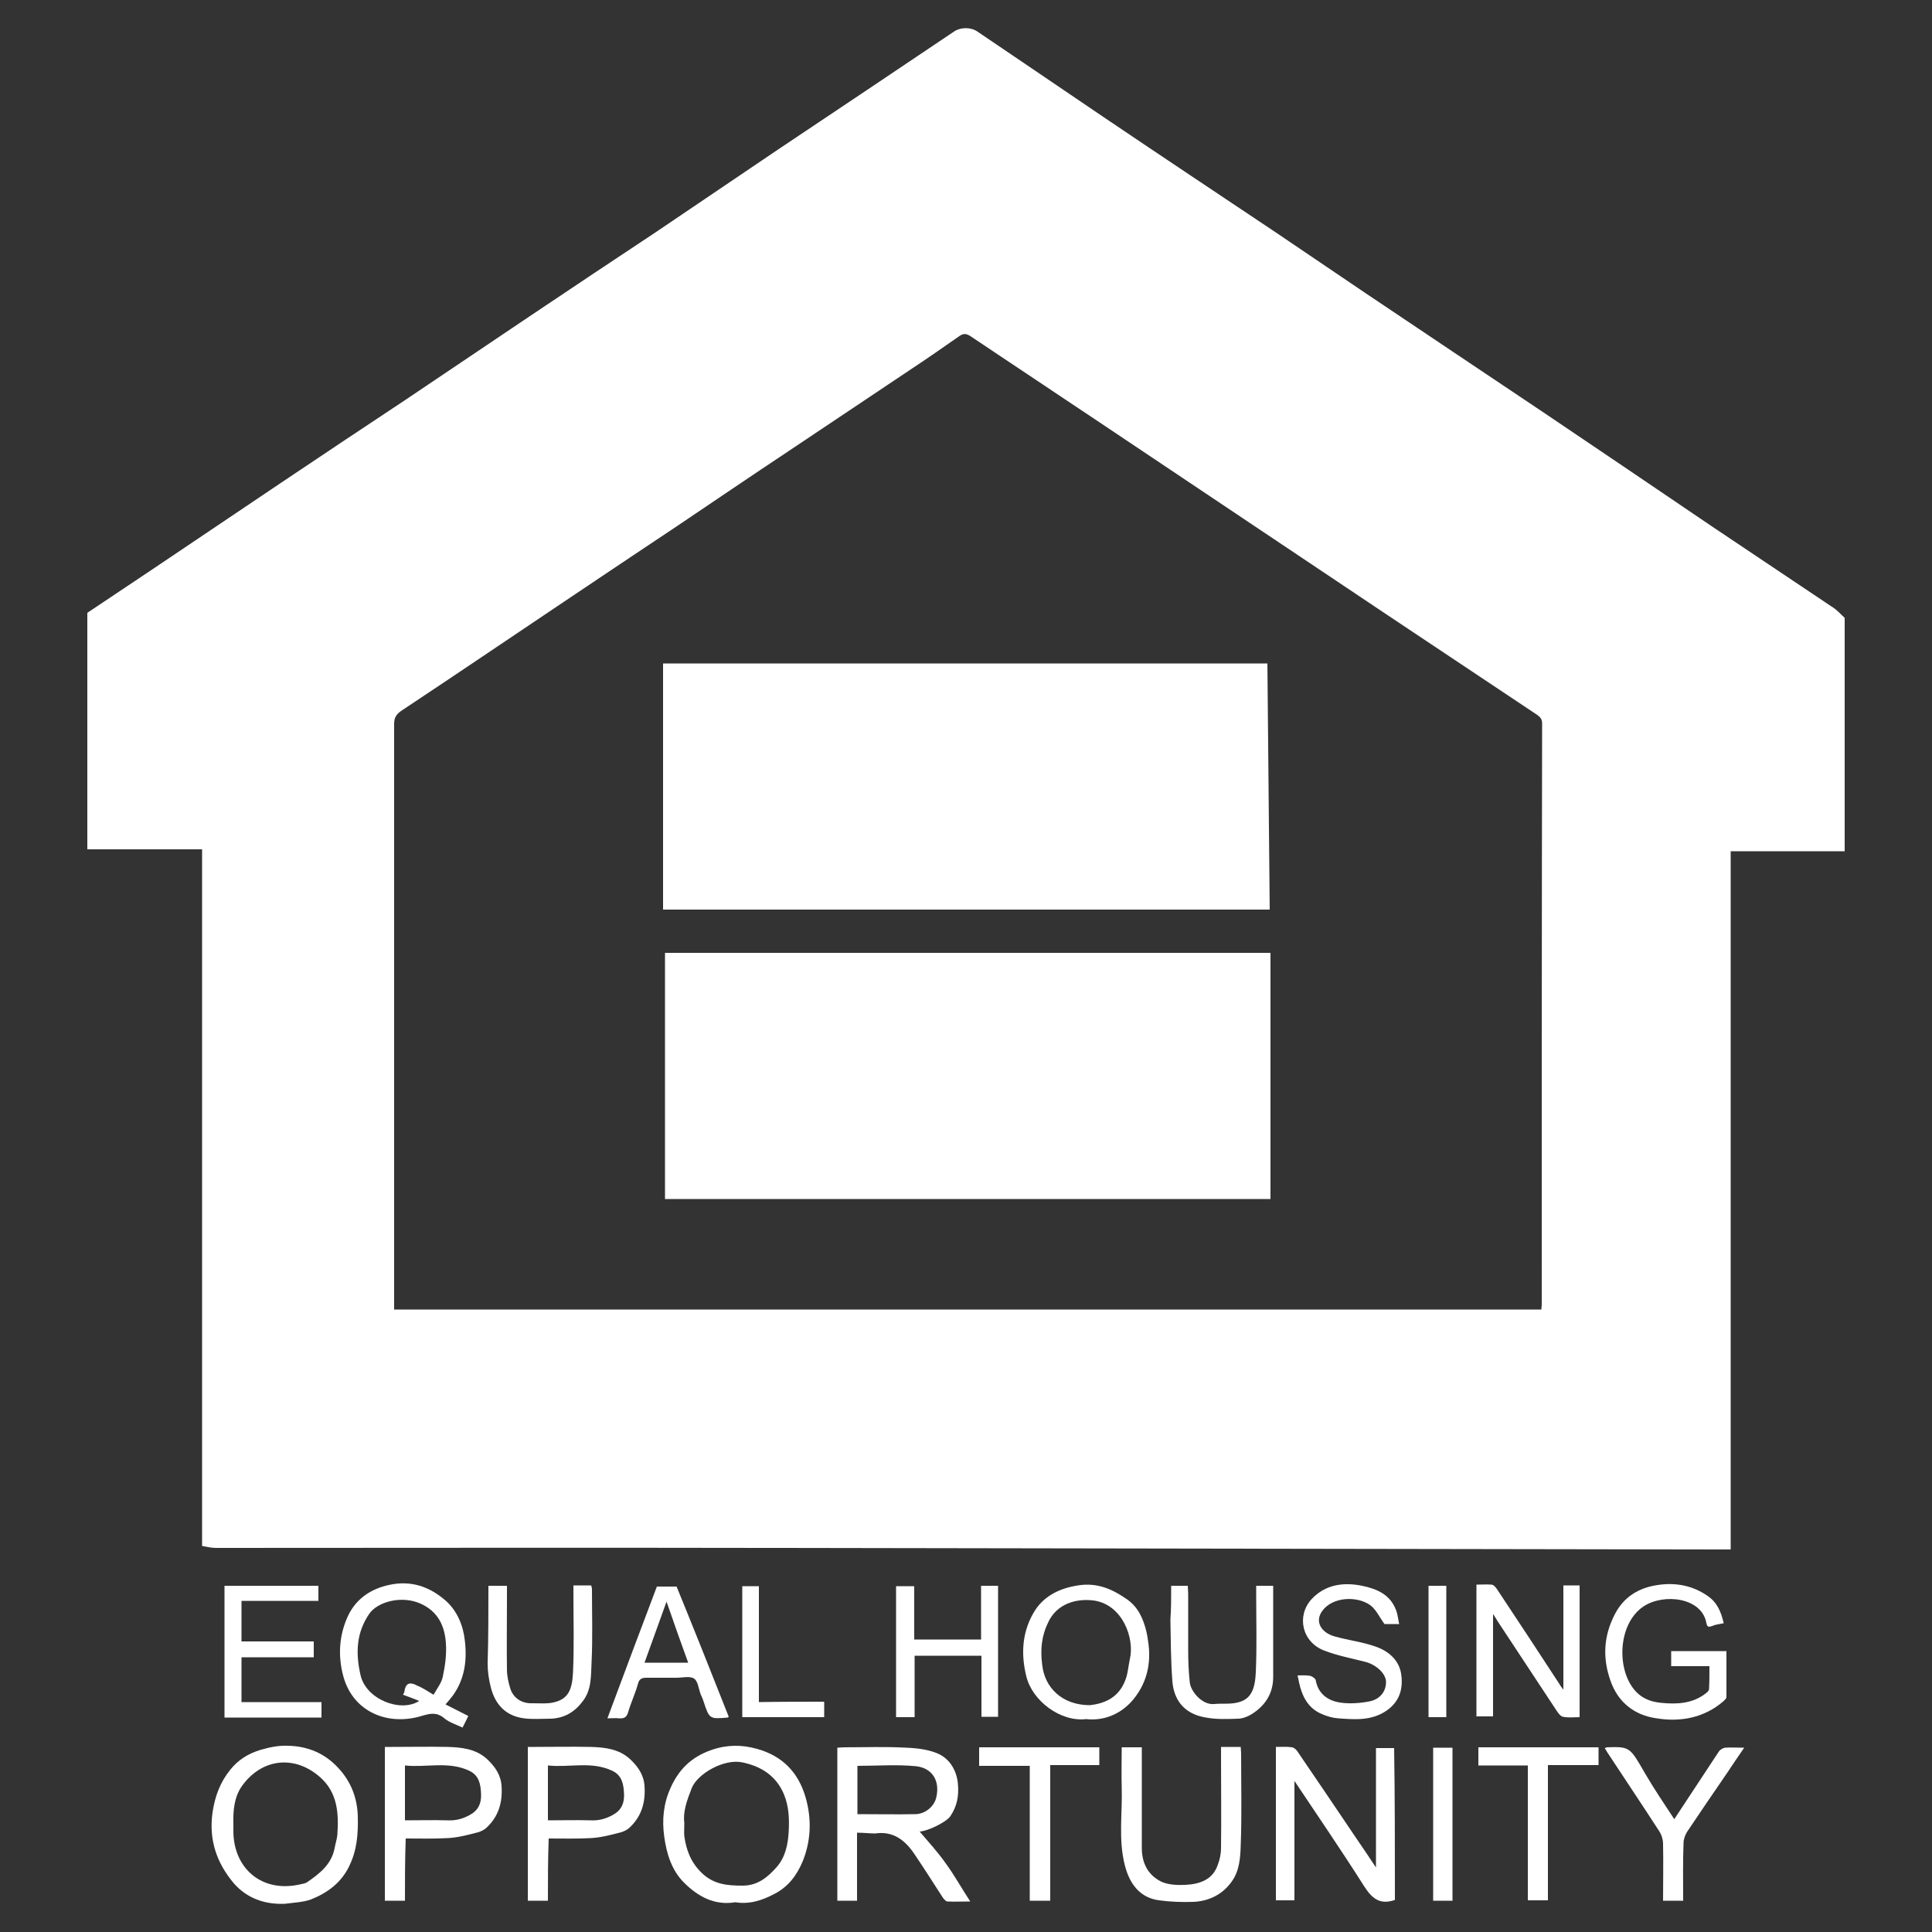 <?xml version="1.0" encoding="utf-8"?>
<!-- Generator: Adobe Illustrator 26.5.0, SVG Export Plug-In . SVG Version: 6.00 Build 0)  -->
<svg version="1.1" id="Layer_1" xmlns="http://www.w3.org/2000/svg" xmlns:xlink="http://www.w3.org/1999/xlink" x="0px" y="0px"
	 viewBox="0 0 500 500" style="enable-background:new 0 0 500 500;" xml:space="preserve">
<rect x="0" y="0" width="500" height="500" fill="#333333" stroke="none"/>
<style type="text/css">
	.st0{fill:#FFFFFF;}
</style>
<g>
	<g>
		<path class="st0" d="M477.4,159.9c0,20.1,0,40.3,0,60.4c-9.8,0-19.5,0-29.5,0c0,60.4,0,120.6,0,180.7c-1.1,0-2,0-2.8,0
			c-82.2-0.1-164.4-0.3-246.6-0.4c-47.6-0.1-95.1,0-142.7,0c-1.1,0-2.3-0.3-3.5-0.5c0-60.2,0-120.2,0-180.3c-10,0-19.8,0-29.7,0
			c0-20.4,0-40.8,0-61.2c5.8-3.9,11.7-7.8,17.5-11.7c10.9-7.3,21.8-14.7,32.7-22c10.7-7.2,21.4-14.3,32.1-21.4
			c10.9-7.3,21.8-14.7,32.7-22c10.7-7.2,21.4-14.3,32.1-21.4c10.5-7.1,21-14.2,31.5-21.3c15.3-10.2,30.6-20.5,45.8-30.7
			c1.7-1.1,4.3-1.1,6,0.1c3.2,2.2,6.4,4.3,9.6,6.5c7.7,5.2,15.3,10.4,23,15.6c14.8,10,29.7,19.9,44.5,29.8
			c7.7,5.2,15.5,10.5,23.2,15.7c15.3,10.3,30.6,20.5,45.8,30.7c14.7,9.9,29.3,19.8,43.9,29.7c10.3,6.9,20.6,13.8,30.9,20.7
			C475.3,157.7,476.3,158.9,477.4,159.9z M398.9,338.9c0-0.5,0.1-0.9,0.1-1.2c0-50.2,0-100.4,0.1-150.5c0-1.2-0.6-1.7-1.3-2.2
			c-12.4-8.3-24.8-16.5-37.2-24.8c-25-16.7-50-33.5-75-50.2c-11.5-7.7-23.1-15.4-34.6-23.1c-1-0.6-1.7-0.6-2.6,0
			c-4.3,3-8.6,6-13,8.9c-10.3,6.9-20.5,13.7-30.8,20.6c-9.8,6.5-19.5,13.1-29.3,19.7c-9.9,6.6-19.8,13.2-29.6,19.8
			c-14,9.4-27.9,18.8-41.9,28.1c-1.3,0.9-1.8,1.8-1.8,3.4c0,49.8,0,99.6,0,149.3c0,0.7,0,1.4,0,2.2
			C201,338.9,299.8,338.9,398.9,338.9z"/>
		<path class="st0" d="M328.8,310.3c0-21.4,0-42.6,0-63.7c-52.4,0-104.6,0-156.7,0c0,21.3,0,42.5,0,63.7
			C224.3,310.3,276.4,310.3,328.8,310.3z M328.6,235.4c-0.2-21.4-0.4-42.6-0.6-63.7c-52.2,0-104.2,0-156.4,0c0,21.3,0,42.5,0,63.7
			C223.9,235.4,276.1,235.4,328.6,235.4z"/>
		<path class="st0" d="M221.8,474.3c0,6,0,11.7,0,17.6c-1.7,0-3.3,0-5.1,0c0-13.1,0-26.3,0-39.6c0.5,0,1.1-0.1,1.7-0.1
			c5.4,0,10.7-0.2,16.1,0.1c2.9,0.1,6.1,0.5,8.6,1.7c2.8,1.4,4.5,4.3,4.8,7.6c0.3,3.1-0.2,5.9-2,8.5c-1.1,1.5-5.8,3.8-7.9,3.9
			c2.2,2.6,4.7,5.3,6.8,8.3c2.2,3,4,6.3,6.3,9.8c-2.2,0-4,0.1-5.9,0c-0.4,0-0.9-0.6-1.2-1c-2.4-3.7-4.8-7.5-7.3-11.2
			c-2.4-3.6-5.5-6.1-10.2-5.4C225.1,474.5,223.6,474.3,221.8,474.3z M221.9,469.5c5.1,0,10.1,0.1,15.1,0c2.6-0.1,4.8-2.1,5.3-4.3
			c1-4.2-0.9-7.6-5.2-8.1c-5-0.5-10.1-0.1-15.2-0.1C221.9,461,221.9,465.3,221.9,469.5z"/>
		<path class="st0" d="M361,491.7c-4,1.4-6-0.5-8-3.6c-5.7-9-11.8-17.9-18-27.2c0,10.6,0,20.7,0,30.9c-1.7,0-3.2,0-4.8,0
			c0-13.2,0-26.4,0-39.7c1.5,0,2.9-0.1,4.2,0.1c0.5,0.1,1.1,0.6,1.4,1.1c4.9,7.2,9.8,14.4,14.7,21.7c1.8,2.6,3.6,5.3,5.6,8.3
			c0-10.6,0-20.7,0-30.9c1.6,0,3.1,0,4.7,0C361,465.4,361,478.6,361,491.7z"/>
		<path class="st0" d="M73.7,492.7c-5.2,0.2-9.7-1.4-13.1-5.2c-4.5-5.3-6.6-11.3-5.6-18.4c0.6-4.2,2-7.9,4.6-11.1
			c2-2.5,4.5-4.1,7.7-5.1c2.4-0.7,4.7-1.2,7.2-1.1c5.2,0.1,9.6,2,13,5.7c3.3,3.5,5,7.8,5.1,12.7c0.1,4.4-0.2,8.6-2.2,12.7
			c-2.1,4.4-5.7,7-10,8.7C78.4,492.3,76,492.4,73.7,492.7z M60.4,472.1c0,0.6,0,1.2,0,1.8c0,9.6,7.4,16.2,17.6,13.7
			c0.5-0.1,1.1-0.2,1.5-0.5c3.2-2.2,6.3-4.6,7.1-8.8c0.2-1.2,0.6-2.3,0.7-3.4c0.4-5.5,0.1-11-4.5-15c-6.6-5.8-15-4.8-20.1,2.2
			C60.6,465,60.3,468.5,60.4,472.1z"/>
		<path class="st0" d="M190.3,492.3c-5.4,0.9-9.7-1.5-13.3-5.1c-3.2-3.2-4.5-7.5-5.1-11.9c-0.6-4.3-0.2-8.5,1.6-12.5
			c2.1-4.8,5.4-8.1,10.6-9.9c4-1.4,7.9-1.4,11.8-0.3c6.5,1.8,10.7,6,12.6,12.6c1.6,5.6,1.4,11.2-0.8,16.6c-1.5,3.5-3.6,6.4-7.2,8.3
			C197.3,491.8,194,492.9,190.3,492.3z M177.1,471.7c0,1.5-0.1,2.5,0,3.5c0.5,3.6,1.7,6.8,4.5,9.5c3.1,3,6.6,3.3,10.6,3.3
			c3.9,0,6.5-2.2,8.8-4.8c2.2-2.5,2.9-5.7,3.1-9c0.2-3.3,0.1-6.6-1.2-9.8c-2-4.8-5.9-7.3-10.8-8.3c-4.7-1-11.6,2.9-13.1,6.7
			C177.8,465.9,176.7,468.9,177.1,471.7z"/>
		<path class="st0" d="M104.8,491.9c-1.9,0-3.5,0-5.2,0c0-13.2,0-26.3,0-39.8c0.6,0,1.2,0,1.9,0c4.8,0,9.5-0.1,14.3,0
			c3.7,0.1,7.4,0.5,10.3,3.2c2,1.9,3.5,4,3.7,6.9c0.3,4.3-0.8,8-4,10.9c-0.8,0.7-1.9,1.1-2.9,1.3c-2.3,0.6-4.7,1.2-7.1,1.3
			c-3.5,0.2-7.1,0.1-10.8,0.1C104.8,481.2,104.8,486.5,104.8,491.9z M104.8,471.1c3.8,0,7.5-0.1,11.1,0c2.1,0.1,3.9-0.4,5.7-1.4
			c2.2-1.2,3-3,2.9-5.4c-0.1-2.5-0.5-4.8-3-6c-5.4-2.6-11.1-0.8-16.7-1.4C104.8,461.8,104.8,466.3,104.8,471.1z"/>
		<path class="st0" d="M141.8,491.9c-1.9,0-3.5,0-5.2,0c0-13.2,0-26.3,0-39.8c0.6,0,1.2,0,1.9,0c4.8,0,9.5-0.1,14.3,0
			c3.7,0.1,7.4,0.5,10.3,3.2c2,1.9,3.5,4,3.7,6.9c0.3,4.3-0.8,8-4,10.9c-0.8,0.7-1.9,1.1-2.9,1.3c-2.3,0.6-4.7,1.2-7.1,1.3
			c-3.5,0.2-7.1,0.1-10.8,0.1C141.8,481.2,141.8,486.5,141.8,491.9z M141.8,471.1c3.8,0,7.5-0.1,11.1,0c2.1,0.1,3.9-0.4,5.7-1.4
			c2.2-1.2,3-3,2.9-5.4c-0.1-2.5-0.5-4.8-3-6c-5.4-2.6-11.1-0.8-16.7-1.4C141.8,461.8,141.8,466.3,141.8,471.1z"/>
		<path class="st0" d="M290.3,452.2c1.8,0,3.4,0,5.2,0c0,0.7,0,1.4,0,2.1c0,8,0,16,0,23.9c0,4,1.6,7.1,5.1,8.8
			c1.8,0.8,4.1,0.9,6.2,0.8c3.7-0.2,7.1-1.3,8.4-5.3c0.5-1.3,0.8-2.8,0.8-4.2c0.1-8,0-16,0-23.9c0-0.7,0-1.4,0-2.3
			c1.8,0,3.4,0,5.1,0c0,0.6,0.1,1.1,0.1,1.7c0,7.9,0.2,15.8-0.1,23.7c-0.1,3.2-0.3,6.6-2.3,9.4c-2.4,3.4-5.9,5.1-9.9,5.3
			c-3,0.1-6,0-8.9-0.4c-4.7-0.6-7.6-3.9-8.9-9.1c-1.7-6.6-0.6-13.4-0.8-20.1C290.2,459.3,290.3,455.8,290.3,452.2z"/>
		<path class="st0" d="M115.3,441.1c2,1,3.9,2,5.9,3c-0.5,1-0.9,1.9-1.5,3c-1.6-0.8-3.4-1.3-4.7-2.4c-1.9-1.6-3.5-1.3-5.6-0.7
			c-8.8,2.8-17.9-0.8-20.5-10c-1.5-5.4-1.2-10.9,1.3-16.1c2.1-4.2,5.8-6.7,10.4-7.7c5.7-1.3,10.6,0.4,14.8,4.1
			c3,2.7,4.5,6.5,4.9,10.3c0.6,5,0,9.9-3.1,14.2C116.6,439.6,116,440.3,115.3,441.1z M112.2,438.6c0.9-1.6,2.1-3.1,2.4-4.7
			c0.6-2.8,1-5.8,0.8-8.6c-0.3-4.6-2.1-8.3-6.6-10.3c-5-2.2-11.1-0.4-13.2,2.6c-3.4,4.9-3.6,10.2-2.3,15.9
			c1.4,6.3,10.4,9.8,15.2,6.7c-1.5-0.6-2.8-1.1-4.2-1.6c0.2-0.4,0.4-0.7,0.4-1.1c0.4-2.2,1.7-2.1,3.2-1.3
			C109.4,436.8,110.7,437.7,112.2,438.6z"/>
		<path class="st0" d="M404.6,437.3c0-9.3,0-18.1,0-27c1.4,0,2.7,0,4.2,0c0,11.3,0,22.6,0,34.1c-1.4,0-2.9,0.2-4.3-0.1
			c-0.6-0.1-1.2-0.9-1.6-1.5c-5.1-7.7-10.2-15.5-15.3-23.2c-0.3-0.5-0.6-1-1.2-1.9c0,9.1,0,17.8,0,26.5c-1.5,0-2.8,0-4.3,0
			c0-11.3,0-22.6,0-34.1c1.3,0,2.6-0.1,3.9,0c0.5,0,1,0.6,1.3,1c5.4,8.1,10.7,16.2,16,24.3C403.7,436.1,404,436.5,404.6,437.3z"/>
		<path class="st0" d="M442.4,431.2c-3.4,0-6.6,0-9.9,0c0-1.4,0-2.6,0-3.9c4.7,0,9.4,0,14.3,0c0,4,0,8,0,11.9c0,0.4-0.5,0.8-0.8,1.1
			c-5,4.3-11.1,5.4-17.3,4.4c-5.6-0.8-9.9-4-11.9-9.7c-2.1-5.9-1.8-11.6,1.1-17.2c2.3-4.5,6.2-6.9,11.1-7.6c4.6-0.7,9,0.1,12.9,2.8
			c2.5,1.7,3.5,4.1,4.2,7.1c-1,0.2-2.1,0.3-3,0.7c-1,0.4-1.3,0.2-1.5-0.8c-1.2-6.6-11-7.7-16.2-4.3c-7,4.6-7.2,17.4-1.5,22.6
			c1.8,1.6,3.9,2.2,6.1,2.4c4,0.4,8.1,0.2,11.5-2.5c0.4-0.3,0.8-0.7,0.8-1.1C442.4,435.2,442.4,433.3,442.4,431.2z"/>
		<path class="st0" d="M281.1,444.9c-6.7,0.8-14-4.8-15.5-11.1c-1.5-6.1-1-11.9,2.3-17.1c2.5-3.8,6.5-5.7,11.1-6.4
			c5-0.8,9,1,12.8,3.7c2.8,2,4.1,5,4.9,8.3c0.2,0.8,0.3,1.6,0.4,2.3c1,6-0.4,11.5-4.4,15.9C289.7,443.7,285.6,445.4,281.1,444.9z
			 M282.1,441.3c3.4-0.4,7.3-1.7,9.1-6.4c0.7-1.7,0.8-3.7,1.2-5.5c1.3-5.4-1.9-14.2-9.4-15.2c-4.9-0.6-9.6,1.1-11.7,5.6
			c-1.7,3.4-2.1,7-1.6,10.9C270.3,436.8,274.9,441.3,282.1,441.3z"/>
		<path class="st0" d="M58.1,410.4c8.2,0,16.2,0,24.3,0c0,1.3,0,2.5,0,3.9c-6.6,0-13.2,0-19.9,0c0,3.6,0,7,0,10.5
			c6.2,0,12.4,0,18.7,0c0,1.4,0,2.6,0,4.1c-6.2,0-12.4,0-18.7,0c0,3.9,0,7.7,0,11.6c6.9,0,13.7,0,20.7,0c0,1.4,0,2.7,0,4
			c-8.4,0-16.7,0-25.1,0C58.1,433.1,58.1,421.8,58.1,410.4z"/>
		<path class="st0" d="M254,428.5c-5.8,0-11.4,0-17.3,0c0,5.3,0,10.5,0,15.9c-1.7,0-3.2,0-4.8,0c0-11.3,0-22.6,0-33.9
			c1.5,0,3,0,4.7,0c0,4.6,0,9.2,0,13.8c5.8,0,11.4,0,17.3,0c0-4.6,0-9.2,0-13.9c1.6,0,2.9,0,4.4,0c0,11.3,0,22.6,0,33.9
			c-1.4,0-2.7,0-4.3,0C254,439.1,254,433.8,254,428.5z"/>
		<path class="st0" d="M362.1,420.3c-1.8,0-3,0-3.8,0c-1.3-1.8-2.2-3.8-3.7-4.9c-3.4-2.4-9.7-2.2-12.4,1.5c-2.1,2.9-0.1,5.7,3.2,6.6
			c3.5,1,7.1,1.4,10.5,2.6c3.3,1.1,6.1,3.4,6.7,7c0.6,3.8-0.3,7.3-3.9,9.7c-3.9,2.6-8.2,2.2-12.4,1.9c-1.4-0.1-2.8-0.5-4.2-1.1
			c-3.6-1.5-5.1-4.6-5.9-8.1c-0.1-0.6-0.2-1.1-0.4-1.9c1.1,0,2.2-0.1,3.2,0.1c0.6,0.1,1.4,0.7,1.5,1.1c0.6,3.5,3.1,5.3,6.2,5.8
			c2.5,0.4,5.3,0.2,7.8-0.3c2.4-0.5,4.2-2.3,4.2-5c0-2.2-2.6-4.5-5.3-5.2c-3.5-0.9-7.2-1.6-10.6-2.9c-5.9-2.2-7.3-9-3.4-13.3
			c3.5-3.8,8.2-4.5,13.1-3.5c3.9,0.8,7.3,2.3,8.8,6.3C361.7,417.7,361.8,418.9,362.1,420.3z"/>
		<path class="st0" d="M126.4,410.4c1.7,0,3.2,0,4.8,0c0,1.3,0,2.6,0,3.8c0,6-0.1,11.9,0,17.9c0,1.7,0.4,3.4,0.9,5
			c0.8,2.4,3,3.8,5.6,3.7c2,0,4.1,0.2,5.9-0.3c3.5-0.9,4.5-3.3,4.7-7.8c0.3-6.7,0.1-13.4,0.1-20.1c0-0.7,0-1.4,0-2.3
			c1.6,0,3.1,0,4.6,0c0.1,0.3,0.2,0.7,0.2,1.1c0,6.2,0.2,12.5-0.1,18.7c-0.2,3.5,0.1,7.1-2.3,10.2c-2.1,2.8-4.8,4.4-8.4,4.5
			c-2.3,0-4.6,0.2-6.8-0.1c-4.7-0.6-7.5-3.6-8.6-8.1c-0.5-2-0.8-4-0.8-6.1C126.4,423.9,126.4,417.2,126.4,410.4z"/>
		<path class="st0" d="M188.6,444.3c-0.2,0.1-0.2,0.2-0.2,0.2c-4.8,0.4-4.8,0.4-6.3-4.1c-0.2-0.7-0.5-1.3-0.8-2
			c-0.5-1.4-0.7-3.4-1.7-4c-1.1-0.7-3-0.2-4.5-0.2c-2.6,0-5.2,0-7.8,0c-1.2,0-1.9,0.3-2.2,1.6c-0.7,2.5-1.8,4.8-2.5,7.2
			c-0.4,1.4-1,1.8-2.4,1.7c-0.9-0.1-1.9,0-3,0c4.3-11.5,8.5-22.8,12.8-34.1c1.7,0,3.3,0,5.1,0C179.6,421.6,184.1,432.9,188.6,444.3z
			 M172.5,414.5c-2,5.5-3.8,10.6-5.7,15.8c3.9,0,7.6,0,11.3,0C176.2,425.1,174.4,420,172.5,414.5z"/>
		<path class="st0" d="M303.1,410.4c1.5,0,2.9,0,4.3,0c0,0.7,0.1,1.3,0.1,2c0,4.8,0,9.7,0,14.5c0,2.8,0.1,5.6,0.4,8.4
			c0.2,2.4,3.2,6,6.3,5.7c2-0.2,4.2,0.1,6.1-0.4c3.5-0.8,4.5-3.5,4.7-7.8c0.3-6.7,0.1-13.4,0.1-20.1c0-0.7,0-1.4,0-2.3
			c1.5,0,2.8,0,4.4,0c0,0.6,0,1.3,0,1.9c0,7.2,0,14.5,0,21.7c0,4.3-2.1,7.5-5.7,9.7c-1,0.6-2.3,1.1-3.5,1.1
			c-2.7,0.1-5.5,0.2-8.2-0.3c-6.2-1-8.4-5.2-8.7-9.5c-0.4-5.3-0.4-10.5-0.5-15.8C303.1,416.3,303.1,413.5,303.1,410.4z"/>
		<path class="st0" d="M435.6,491.9c-1.9,0-3.5,0-5.2,0c0-5,0.1-9.9,0-14.7c0-1.1-0.4-2.4-1-3.3c-4.4-6.8-8.9-13.5-13.3-20.2
			c-0.3-0.4-0.5-0.9-0.8-1.3c0.3-0.1,0.4-0.1,0.5-0.2c6-0.2,6-0.1,9.9,6.7c2.4,4.1,5.1,8.1,7.6,11.9c3.8-5.8,7.7-11.7,11.6-17.6
			c0.3-0.4,1-0.8,1.5-0.9c1.5-0.1,3.1,0,5,0c-1.6,2.3-3,4.4-4.4,6.5c-3.5,5.1-7,10.2-10.4,15.3c-0.5,0.8-0.9,1.9-0.9,2.9
			C435.5,481.8,435.6,486.8,435.6,491.9z"/>
		<path class="st0" d="M271.8,491.9c-1.9,0-3.5,0-5.3,0c0-11.6,0-23.2,0-34.9c-4.5,0-8.7,0-13.1,0c0-1.6,0-3.1,0-4.8
			c10.3,0,20.7,0,31.1,0c0,1.5,0,2.9,0,4.6c-4.1,0-8.3,0-12.7,0C271.8,468.6,271.8,480.2,271.8,491.9z"/>
		<path class="st0" d="M395.4,456.9c-4.5,0-8.6,0-12.8,0c0-1.6,0-3,0-4.7c10.3,0,20.6,0,31.1,0c0,1.4,0,2.9,0,4.6
			c-4.3,0-8.6,0-13.1,0c0,11.8,0,23.3,0,35c-1.8,0-3.4,0-5.2,0C395.4,480.3,395.4,468.8,395.4,456.9z"/>
		<path class="st0" d="M213.3,440.4c0,1.5,0,2.6,0,4c-7.1,0-14.1,0-21.2,0c0-11.3,0-22.5,0-33.9c1.3,0,2.7,0,4.3,0
			c0,9.9,0,19.9,0,30C202.1,440.4,207.6,440.4,213.3,440.4z"/>
		<path class="st0" d="M375.9,491.9c-1.7,0-3.3,0-5,0c0-13.2,0-26.3,0-39.6c1.6,0,3.2,0,5,0C375.9,465.4,375.9,478.6,375.9,491.9z"
			/>
		<path class="st0" d="M369.7,410.4c1.6,0,3,0,4.6,0c0,11.4,0,22.7,0,34c-1.5,0-3,0-4.6,0C369.7,433.1,369.7,421.8,369.7,410.4z"/>
	</g>
</g>
</svg>
